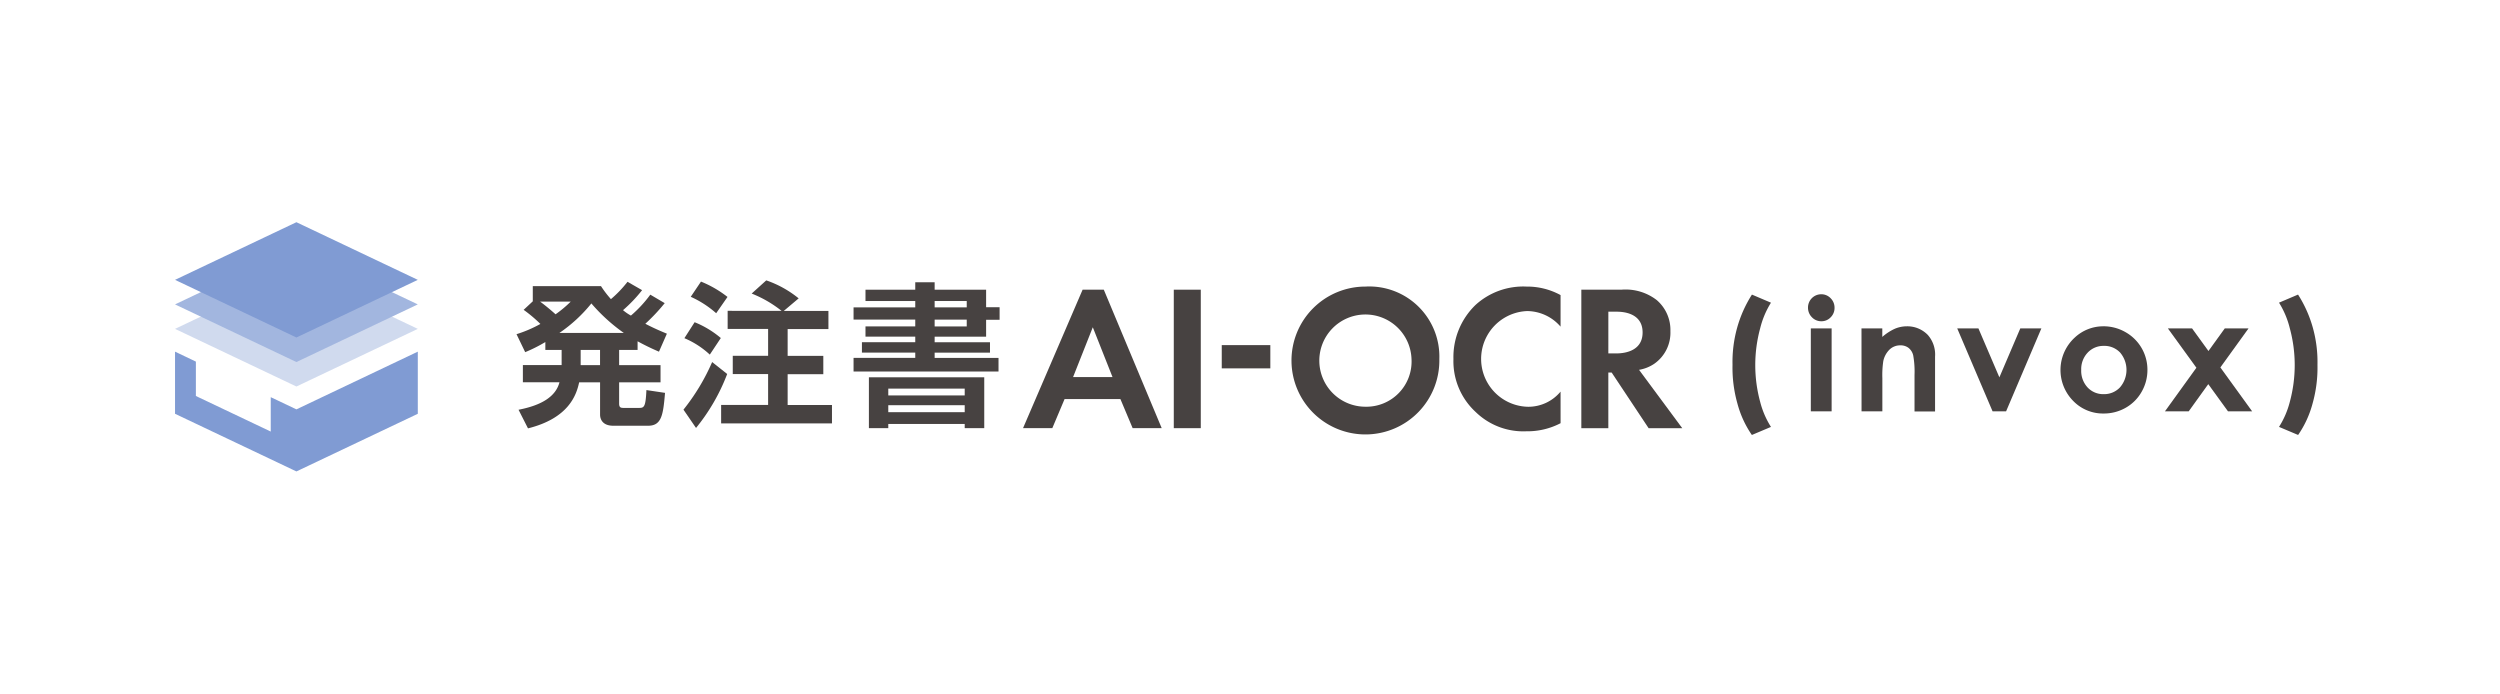 <svg xmlns="http://www.w3.org/2000/svg" xmlns:xlink="http://www.w3.org/1999/xlink" width="173" height="48" viewBox="0 0 173 48"><defs><clipPath id="a"><rect width="159.914" height="33.413" fill="none"/></clipPath></defs><rect width="173" height="48" fill="#fff"/><g transform="translate(6.543 7.293)"><path d="M66.8,107.029l-8.4-3.989L50,107.029l8.4,3.989Z" transform="translate(-44.432 -91.564)" fill="#d0daee"/><path d="M66.8,91.8l-8.4-3.989L50,91.8l8.4,3.989Z" transform="translate(-44.432 -78.029)" fill="#a2b6df"/><path d="M66.8,76.567l-8.4-3.989L50,76.567l8.4,3.989Z" transform="translate(-44.432 -64.494)" fill="#809bd3"/><path d="M58.4,157h0l-1.777-.844v2.38l-5.18-2.461v-2.38L50,153.006v4.3l8.4,3.989,8.4-3.989v-4.3Z" transform="translate(-44.431 -135.965)" fill="#809bd3"/><g clip-path="url(#a)"><path d="M272.409,111.05a12.946,12.946,0,0,1-1.341,1.427c.611.322,1.105.526,1.491.687l-.547,1.245a16.359,16.359,0,0,1-1.48-.719v.6h-1.277v1.051h2.865v1.191h-2.865V118c0,.268.107.3.3.3h1.094c.343,0,.44-.086.494-1.234l1.288.193c-.129,1.5-.225,2.275-1.169,2.275h-2.414c-.729,0-.912-.44-.912-.772v-2.232h-1.448c-.193.912-.751,2.489-3.54,3.186l-.654-1.288c1.6-.311,2.575-.912,2.832-1.9h-2.532v-1.191h2.682V114.29h-1.127v-.547a10.821,10.821,0,0,1-1.395.7l-.6-1.245a8.655,8.655,0,0,0,1.652-.708,9.537,9.537,0,0,0-1.159-.976l.633-.59v-1.051H268a7.156,7.156,0,0,0,.687.9,7.972,7.972,0,0,0,1.148-1.2l1.009.579a9.816,9.816,0,0,1-1.32,1.384,3.14,3.14,0,0,0,.547.375,8.494,8.494,0,0,0,1.341-1.448Zm-8.626-.107c.354.257.815.644,1.073.88a8.213,8.213,0,0,0,1.051-.88Zm5.793,2.167a12.278,12.278,0,0,1-2.242-2.039,10.214,10.214,0,0,1-2.21,2.039Zm-2.983,2.232h1.341V114.29h-1.341Z" transform="translate(-232.954 -97.366)" fill="#474241"/><path d="M368.929,115.182a13.469,13.469,0,0,1-2.156,3.734l-.869-1.266a14.563,14.563,0,0,0,1.985-3.294Zm-2.253-3.583a6.666,6.666,0,0,1,1.813,1.094l-.762,1.148a6.008,6.008,0,0,0-1.759-1.137Zm.44-2.811a7.558,7.558,0,0,1,1.835,1.062l-.783,1.127a6.961,6.961,0,0,0-1.76-1.137Zm5.579,2.028a8.1,8.1,0,0,0-2.071-1.2l1.009-.912a7.287,7.287,0,0,1,2.242,1.245l-1.03.869h3.09v1.255h-2.822v1.856h2.468v1.266h-2.468v2.135h3.068V118.6h-7.671v-1.277h3.251v-2.135h-2.446v-1.266h2.446v-1.856h-2.8v-1.255Z" transform="translate(-325.151 -96.595)" fill="#474241"/><path d="M481.613,116.038H471.582v-.944h4.27v-.365h-3.691v-.719h3.691v-.386h-3.444v-.708h3.444v-.472h-4.27V111.6h4.27v-.44h-3.444v-.783h3.444v-.515h1.341v.515h3.562v1.212h.933v.869h-.933v1.169h-3.562v.386h3.83v.719h-3.83v.365h4.42Zm-8.969.4h7.982v3.519h-1.352v-.29h-5.289v.29h-1.341Zm1.341,1.255h5.289v-.472h-5.289Zm0,1.159h5.289v-.483h-5.289Zm3.208-7.253h2.221v-.44h-2.221Zm0,1.32h2.221v-.472h-2.221Z" transform="translate(-419.059 -97.622)" fill="#474241"/><path d="M583.631,122.078h-3.865l-.848,2.011h-2.026l4.123-9.583h1.465l4.008,9.583h-2.011Zm-.546-1.523-1.365-3.448-1.365,3.448Z" transform="translate(-512.641 -101.754)" fill="#474241"/><rect width="1.868" height="9.583" transform="translate(74.683 12.753)" fill="#474241"/><rect width="3.362" height="1.609" transform="translate(78.002 16.589)" fill="#474241"/><path d="M753.916,117.585a5.116,5.116,0,1,1-5.115-5.014,4.851,4.851,0,0,1,5.115,5.014m-1.925,0a3.191,3.191,0,1,0-3.19,3.3,3.129,3.129,0,0,0,3.19-3.3" transform="translate(-660.857 -100.033)" fill="#474241"/><path d="M851.718,122.026a4.961,4.961,0,0,1-2.371.56,4.725,4.725,0,0,1-3.506-1.336,4.776,4.776,0,0,1-1.537-3.664,5.01,5.01,0,0,1,1.537-3.75,4.9,4.9,0,0,1,3.52-1.264,4.816,4.816,0,0,1,2.356.589v2.184a3.082,3.082,0,0,0-2.313-1.078,3.313,3.313,0,0,0,.072,6.623,2.9,2.9,0,0,0,2.241-1.049Z" transform="translate(-750.269 -100.034)" fill="#474241"/><path d="M926.539,114.506a3.524,3.524,0,0,1,2.442.718,2.722,2.722,0,0,1,.948,2.155,2.617,2.617,0,0,1-1.121,2.256,2.655,2.655,0,0,1-1.049.417l2.989,4.037h-2.328l-2.557-3.85h-.23v3.85h-1.868v-9.583Zm-.905,4.411h.532c.359,0,1.839-.043,1.839-1.451s-1.465-1.437-1.81-1.437h-.56Z" transform="translate(-820.88 -101.753)" fill="#474241"/><path d="M1065.525,117.352a.88.88,0,0,1,.649.274.91.91,0,0,1,.271.665.9.9,0,0,1-.269.657.869.869,0,0,1-.641.272.882.882,0,0,1-.655-.277.926.926,0,0,1-.271-.673.917.917,0,0,1,.915-.918m-.72,2.363h1.44v5.74h-1.44Z" transform="translate(-946.038 -104.282)" fill="#474241"/><path d="M1097.83,137.394h1.44v.588a3.453,3.453,0,0,1,.888-.574,2.138,2.138,0,0,1,.814-.161,1.971,1.971,0,0,1,1.449.6,2.048,2.048,0,0,1,.5,1.5v3.793H1101.5V140.62a6.377,6.377,0,0,0-.092-1.365.935.935,0,0,0-.321-.514.9.9,0,0,0-.566-.176,1.059,1.059,0,0,0-.75.292,1.561,1.561,0,0,0-.434.809,6.513,6.513,0,0,0-.063,1.164v2.3h-1.44Z" transform="translate(-975.558 -121.96)" fill="#474241"/><path d="M1157.318,138.572h1.467l1.45,3.387,1.447-3.387h1.459l-2.442,5.74h-.934Z" transform="translate(-1028.421 -123.139)" fill="#474241"/><path d="M1224.421,137.246a3.042,3.042,0,0,1,1.527.406,2.979,2.979,0,0,1,1.517,2.606,3.015,3.015,0,0,1-.4,1.519,2.912,2.912,0,0,1-1.1,1.105,3.038,3.038,0,0,1-1.535.4,2.863,2.863,0,0,1-2.108-.878,3.043,3.043,0,0,1,.113-4.376,2.882,2.882,0,0,1,1.989-.781m.024,1.356a1.482,1.482,0,0,0-1.118.467,1.659,1.659,0,0,0-.447,1.195,1.688,1.688,0,0,0,.441,1.213,1.475,1.475,0,0,0,1.118.464,1.493,1.493,0,0,0,1.125-.47,1.851,1.851,0,0,0,.008-2.408,1.492,1.492,0,0,0-1.128-.462" transform="translate(-1085.406 -121.96)" fill="#474241"/><path d="M1286.561,138.572h1.673l1.134,1.564,1.129-1.564h1.644l-1.949,2.7,2.2,3.039h-1.672l-1.365-1.883L1288,144.312h-1.644l2.178-3.019Z" transform="translate(-1143.086 -123.139)" fill="#474241"/><path d="M1018.995,127.265a6.983,6.983,0,0,1-1-2.175,9.145,9.145,0,0,1-.339-2.682,8.843,8.843,0,0,1,.312-2.534,8.519,8.519,0,0,1,1.032-2.323l1.317.56a6.082,6.082,0,0,0-.747,1.774,9.712,9.712,0,0,0,0,5.09,5.976,5.976,0,0,0,.747,1.732Z" transform="translate(-904.309 -104.458)" fill="#474241"/><path d="M1357.241,126.706a5.976,5.976,0,0,0,.747-1.732,9.709,9.709,0,0,0,0-5.09,6.076,6.076,0,0,0-.747-1.774l1.317-.56a8.511,8.511,0,0,1,1.032,2.323,8.843,8.843,0,0,1,.312,2.534,9.149,9.149,0,0,1-.339,2.682,6.99,6.99,0,0,1-1,2.175Z" transform="translate(-1206.076 -104.458)" fill="#474241"/></g></g></svg>
